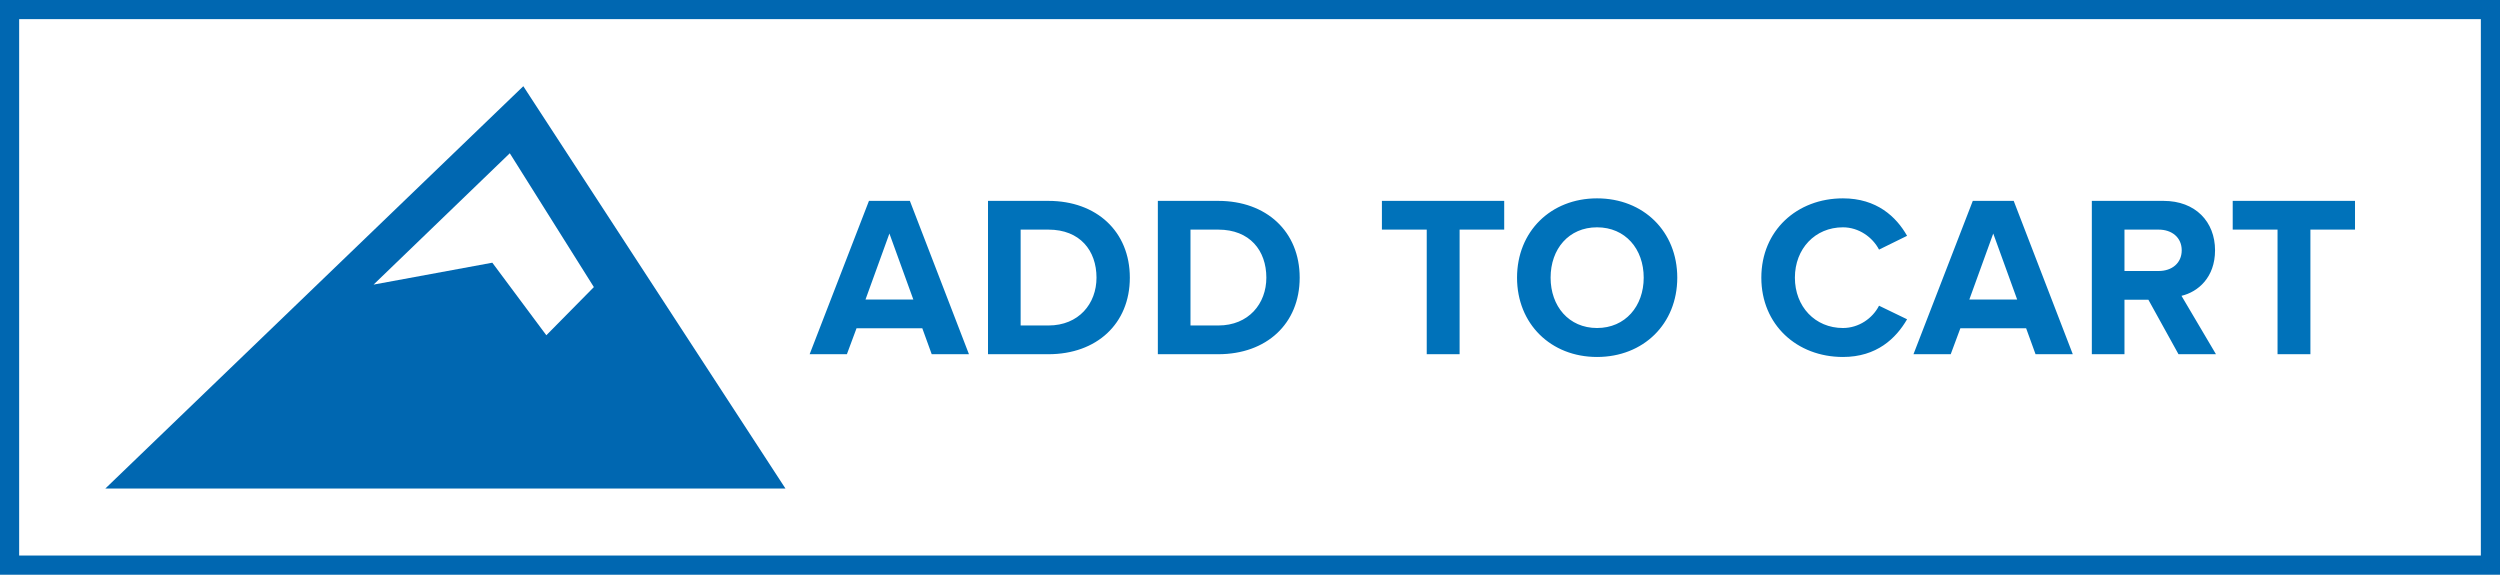<?xml version="1.0" encoding="UTF-8"?>
<svg width="261px" height="60px" viewBox="0 0 261 60" version="1.1" xmlns="http://www.w3.org/2000/svg" xmlns:xlink="http://www.w3.org/1999/xlink">
    <!-- Generator: Sketch 55.2 (78181) - https://sketchapp.com -->
    <title>Button</title>
    <desc>Created with Sketch.</desc>
    <g id="Page-1" stroke="none" stroke-width="1" fill="none" fill-rule="evenodd">
        <g id="Product-Detail-Page" transform="translate(-984, -1360)">
            <g id="Product-Description" transform="translate(880, 937)">
                <g id="Button" transform="translate(104, 423)">
                    <path d="M1,1 L1,59 L260,59 L260,1 L1,1 Z" id="Rectangle" stroke="#0067B1" stroke-width="2"></path>
                    <path d="M101.159,36.98 L97.271,36.98 L96.287,34.268 L89.423,34.268 L88.415,36.98 L84.527,36.98 L90.719,20.972 L94.991,20.972 L101.159,36.98 Z M95.351,31.268 L92.855,24.38 L90.359,31.268 L95.351,31.268 Z M109.459,36.98 L103.147,36.98 L103.147,20.972 L109.459,20.972 C114.475,20.972 117.955,24.164 117.955,28.988 C117.955,33.812 114.475,36.98 109.459,36.98 Z M109.459,33.98 C112.627,33.98 114.475,31.7 114.475,28.988 C114.475,26.156 112.747,23.972 109.459,23.972 L106.555,23.972 L106.555,33.98 L109.459,33.98 Z M127.191,36.98 L120.879,36.98 L120.879,20.972 L127.191,20.972 C132.207,20.972 135.687,24.164 135.687,28.988 C135.687,33.812 132.207,36.98 127.191,36.98 Z M127.191,33.98 C130.359,33.98 132.207,31.7 132.207,28.988 C132.207,26.156 130.479,23.972 127.191,23.972 L124.287,23.972 L124.287,33.98 L127.191,33.98 Z M152.383,36.98 L148.951,36.98 L148.951,23.972 L144.271,23.972 L144.271,20.972 L157.039,20.972 L157.039,23.972 L152.383,23.972 L152.383,36.98 Z M166.731,37.268 C161.907,37.268 158.379,33.812 158.379,28.988 C158.379,24.164 161.907,20.708 166.731,20.708 C171.579,20.708 175.107,24.164 175.107,28.988 C175.107,33.812 171.579,37.268 166.731,37.268 Z M166.731,34.244 C169.683,34.244 171.603,31.964 171.603,28.988 C171.603,25.988 169.683,23.732 166.731,23.732 C163.779,23.732 161.883,25.988 161.883,28.988 C161.883,31.964 163.779,34.244 166.731,34.244 Z M192.403,37.268 C187.603,37.268 183.883,33.908 183.883,28.988 C183.883,24.068 187.603,20.708 192.403,20.708 C195.931,20.708 197.971,22.628 199.099,24.62 L196.171,26.06 C195.499,24.764 194.059,23.732 192.403,23.732 C189.499,23.732 187.387,25.964 187.387,28.988 C187.387,32.012 189.499,34.244 192.403,34.244 C194.059,34.244 195.499,33.236 196.171,31.916 L199.099,33.332 C197.947,35.324 195.931,37.268 192.403,37.268 Z M216.399,36.98 L212.511,36.98 L211.527,34.268 L204.663,34.268 L203.655,36.98 L199.767,36.98 L205.959,20.972 L210.231,20.972 L216.399,36.98 Z M210.591,31.268 L208.095,24.38 L205.599,31.268 L210.591,31.268 Z M231.347,36.98 L227.435,36.98 L224.291,31.292 L221.795,31.292 L221.795,36.98 L218.387,36.98 L218.387,20.972 L225.875,20.972 C229.211,20.972 231.251,23.156 231.251,26.132 C231.251,28.964 229.475,30.476 227.747,30.884 L231.347,36.98 Z M225.371,28.292 C226.739,28.292 227.771,27.476 227.771,26.132 C227.771,24.788 226.739,23.972 225.371,23.972 L221.795,23.972 L221.795,28.292 L225.371,28.292 Z M241.207,36.98 L237.775,36.98 L237.775,23.972 L233.095,23.972 L233.095,20.972 L245.863,20.972 L245.863,23.972 L241.207,23.972 L241.207,36.98 Z" id="ADDTOCART" fill="#0072BA" fill-rule="nonzero"></path>
                    <path d="M51.398,27.426 L39,29.712 L53.223,16 L62,29.972 L57.038,35 L51.398,27.426 Z M11,51 L82,51 L54.634,9 L11,51 Z" id="Fill-19" fill="#0067B1"></path>
                </g>
            </g>
        </g>
    </g>
</svg>